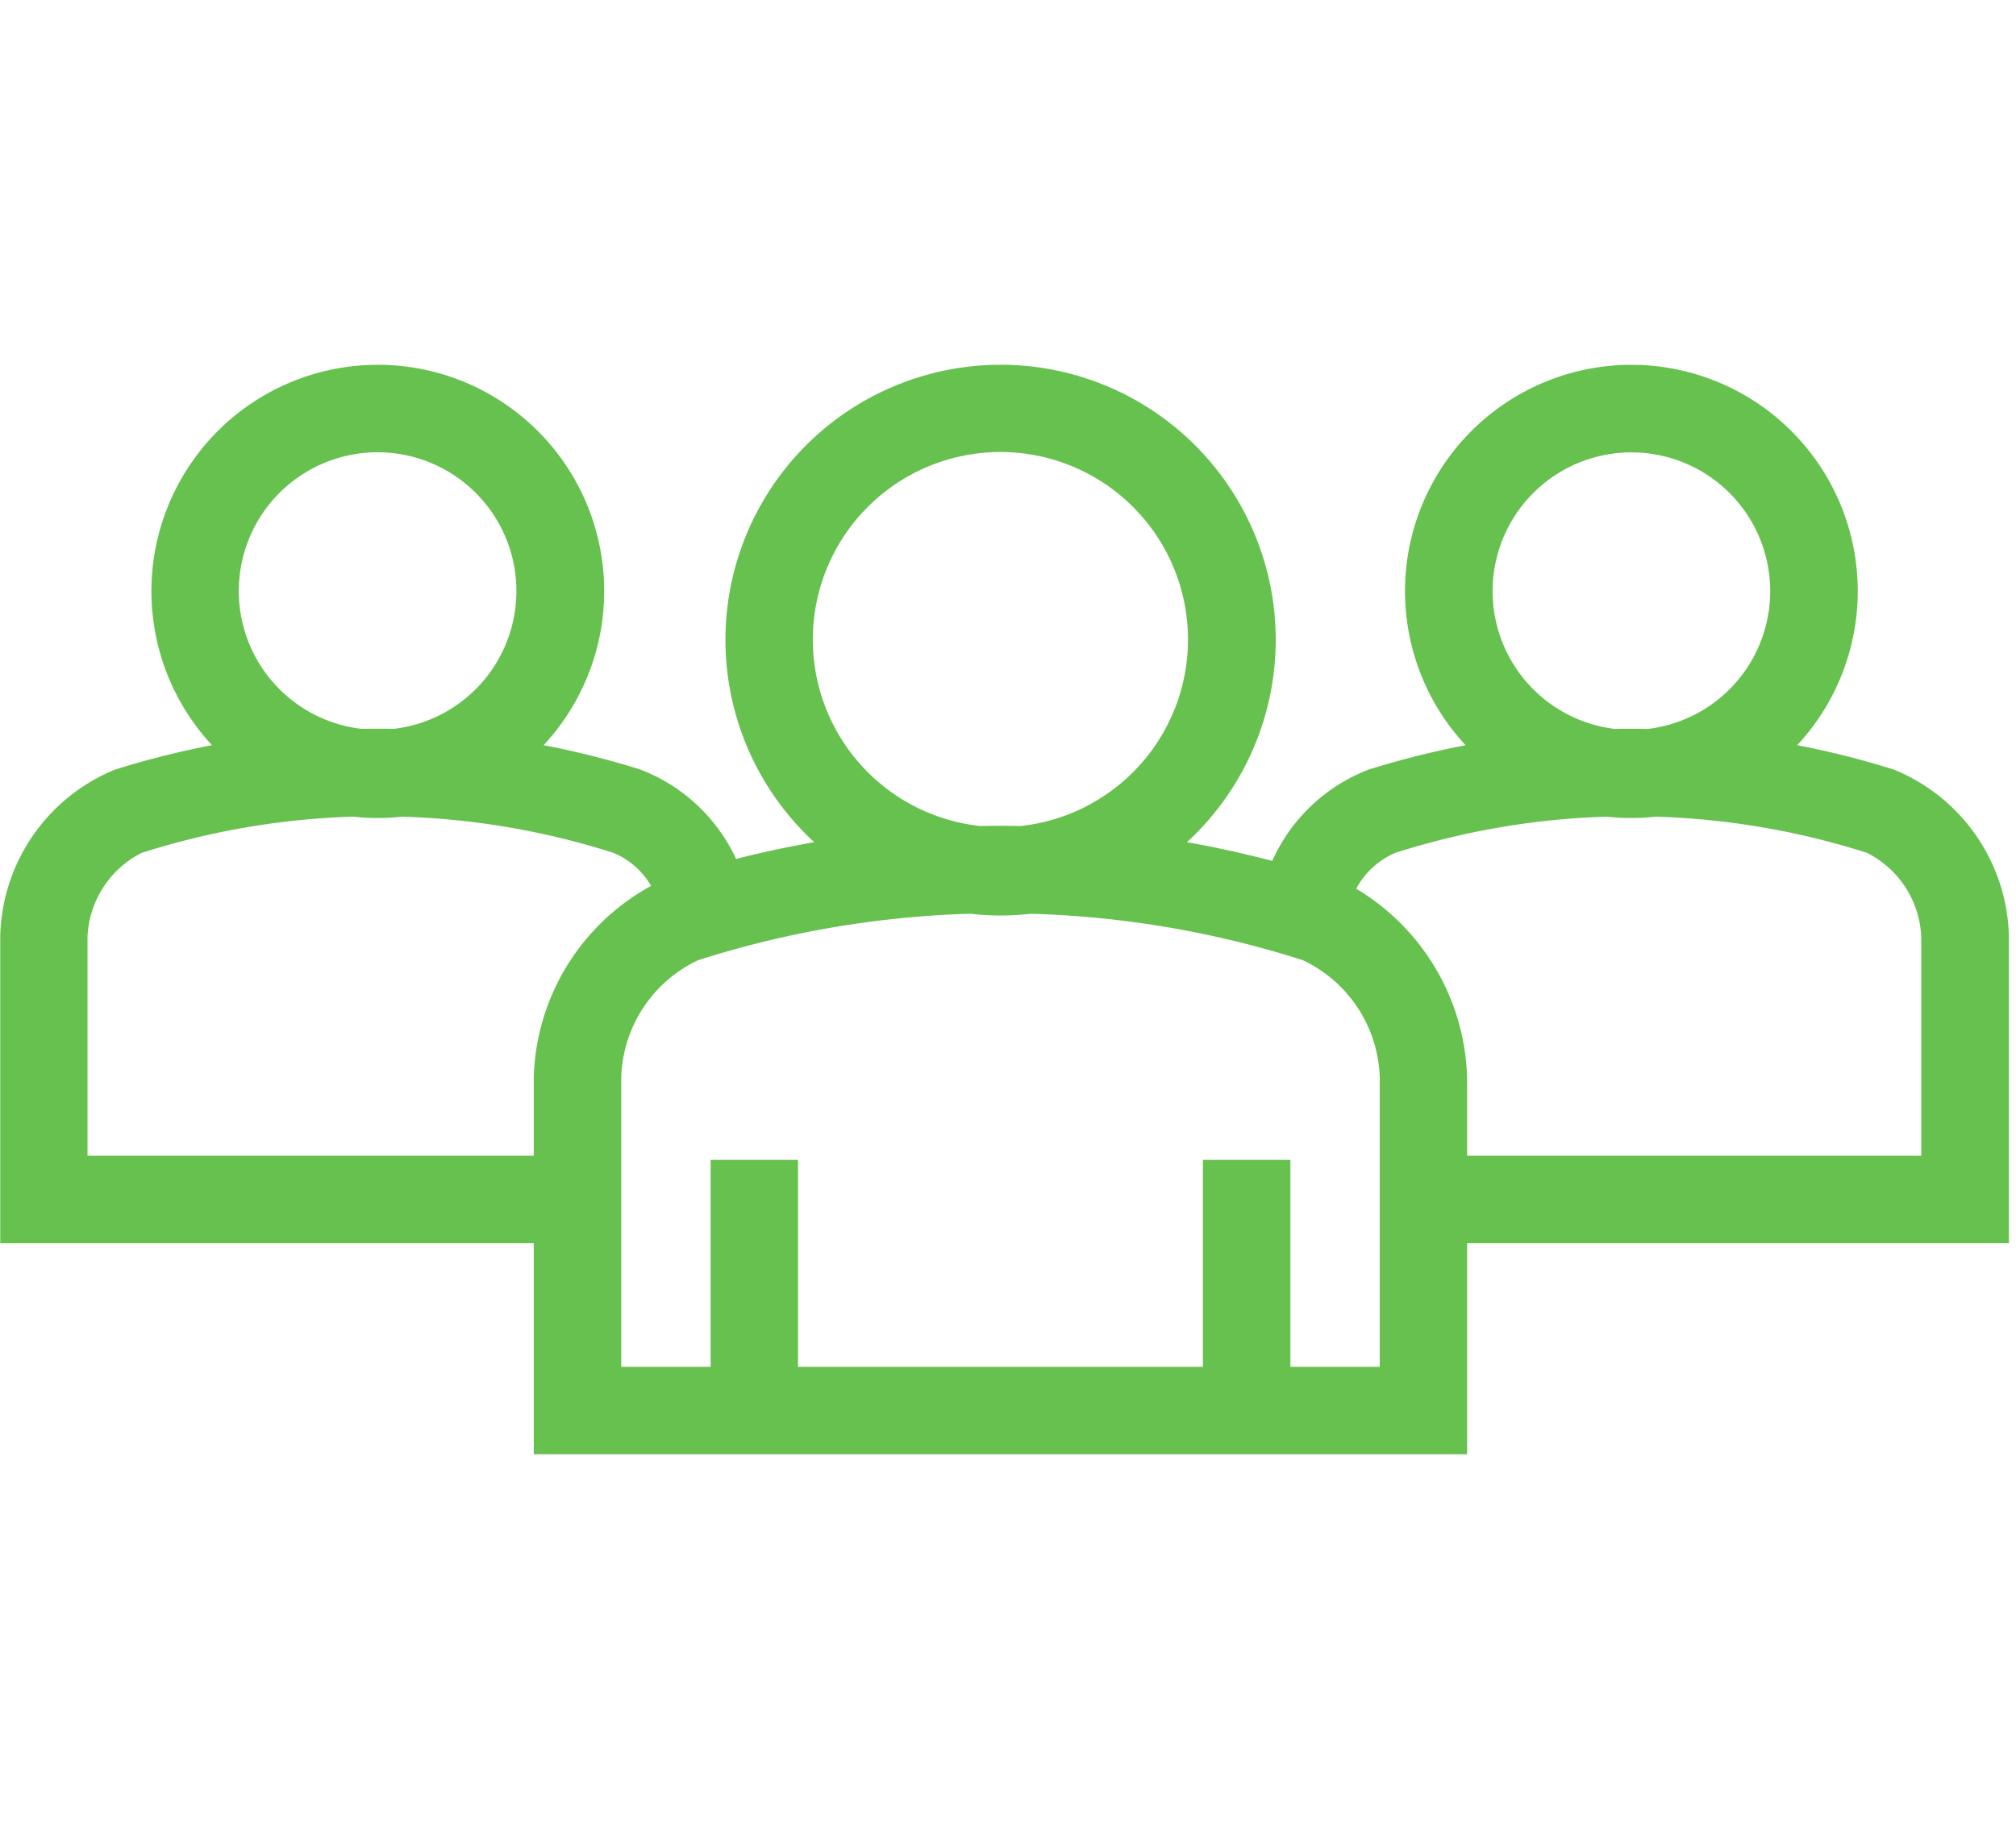 <svg xmlns="http://www.w3.org/2000/svg" width="80" height="73" viewBox="0 0 80 73">
  <g id="Group_1579" data-name="Group 1579" transform="translate(-1004 -2453)">
    <path id="Path_380" data-name="Path 380" d="M85.842,40.462A34.128,34.128,0,0,0,82,39.492a8.983,8.983,0,1,0-13.161,0,34.825,34.825,0,0,0-3.859.973,6.9,6.9,0,0,0-3.812,3.619q-1.685-.442-3.384-.743a10.918,10.918,0,1,0-14.792,0q-1.558.274-3.1.664a6.911,6.911,0,0,0-3.791-3.544,34.128,34.128,0,0,0-3.846-.97,8.983,8.983,0,1,0-13.161,0,34.666,34.666,0,0,0-3.859.973,7.329,7.329,0,0,0-4.544,6.63V59.26H31.863v8.375H68.9V59.26H90.4V47.093A7.328,7.328,0,0,0,85.842,40.462ZM25.023,38.843a5.508,5.508,0,1,1,1.286,0Q25.666,38.832,25.023,38.843ZM49.581,42.7a7.444,7.444,0,1,1,1.6,0Q50.383,42.682,49.581,42.7Zm25.2-3.852a5.508,5.508,0,1,1,1.279,0Q75.417,38.832,74.776,38.845ZM64.5,45.189a3.19,3.19,0,0,1,1.543-1.422,30.593,30.593,0,0,1,8.406-1.439,8.556,8.556,0,0,0,1.925,0,30.594,30.594,0,0,1,8.392,1.435,3.923,3.923,0,0,1,2.156,3.332v8.692H68.9v-3.1A9.022,9.022,0,0,0,64.5,45.189ZM50.383,46.252a11.1,11.1,0,0,0,1.2-.07,39.12,39.12,0,0,1,10.8,1.843,5.327,5.327,0,0,1,3.051,4.662V64.164H61.888V55.952H58.417v8.212H42.35V55.952H38.881v8.212H35.334V52.689a5.32,5.32,0,0,1,3.041-4.66,39.243,39.243,0,0,1,10.809-1.848A11.067,11.067,0,0,0,50.383,46.252ZM25.666,42.382a8.913,8.913,0,0,0,.962-.054,30.613,30.613,0,0,1,8.392,1.435,3.119,3.119,0,0,1,1.5,1.312,8.942,8.942,0,0,0-4.657,7.613v3.1H14.154V47.1A3.918,3.918,0,0,1,16.3,43.767,30.6,30.6,0,0,1,24.7,42.328,8.918,8.918,0,0,0,25.666,42.382Z" transform="translate(993.318 2443.086)" fill="#66c14f"/>
    <rect id="Rectangle_220" data-name="Rectangle 220" width="80" height="73" transform="translate(1004 2453)" fill="none"/>
  </g>
</svg>
